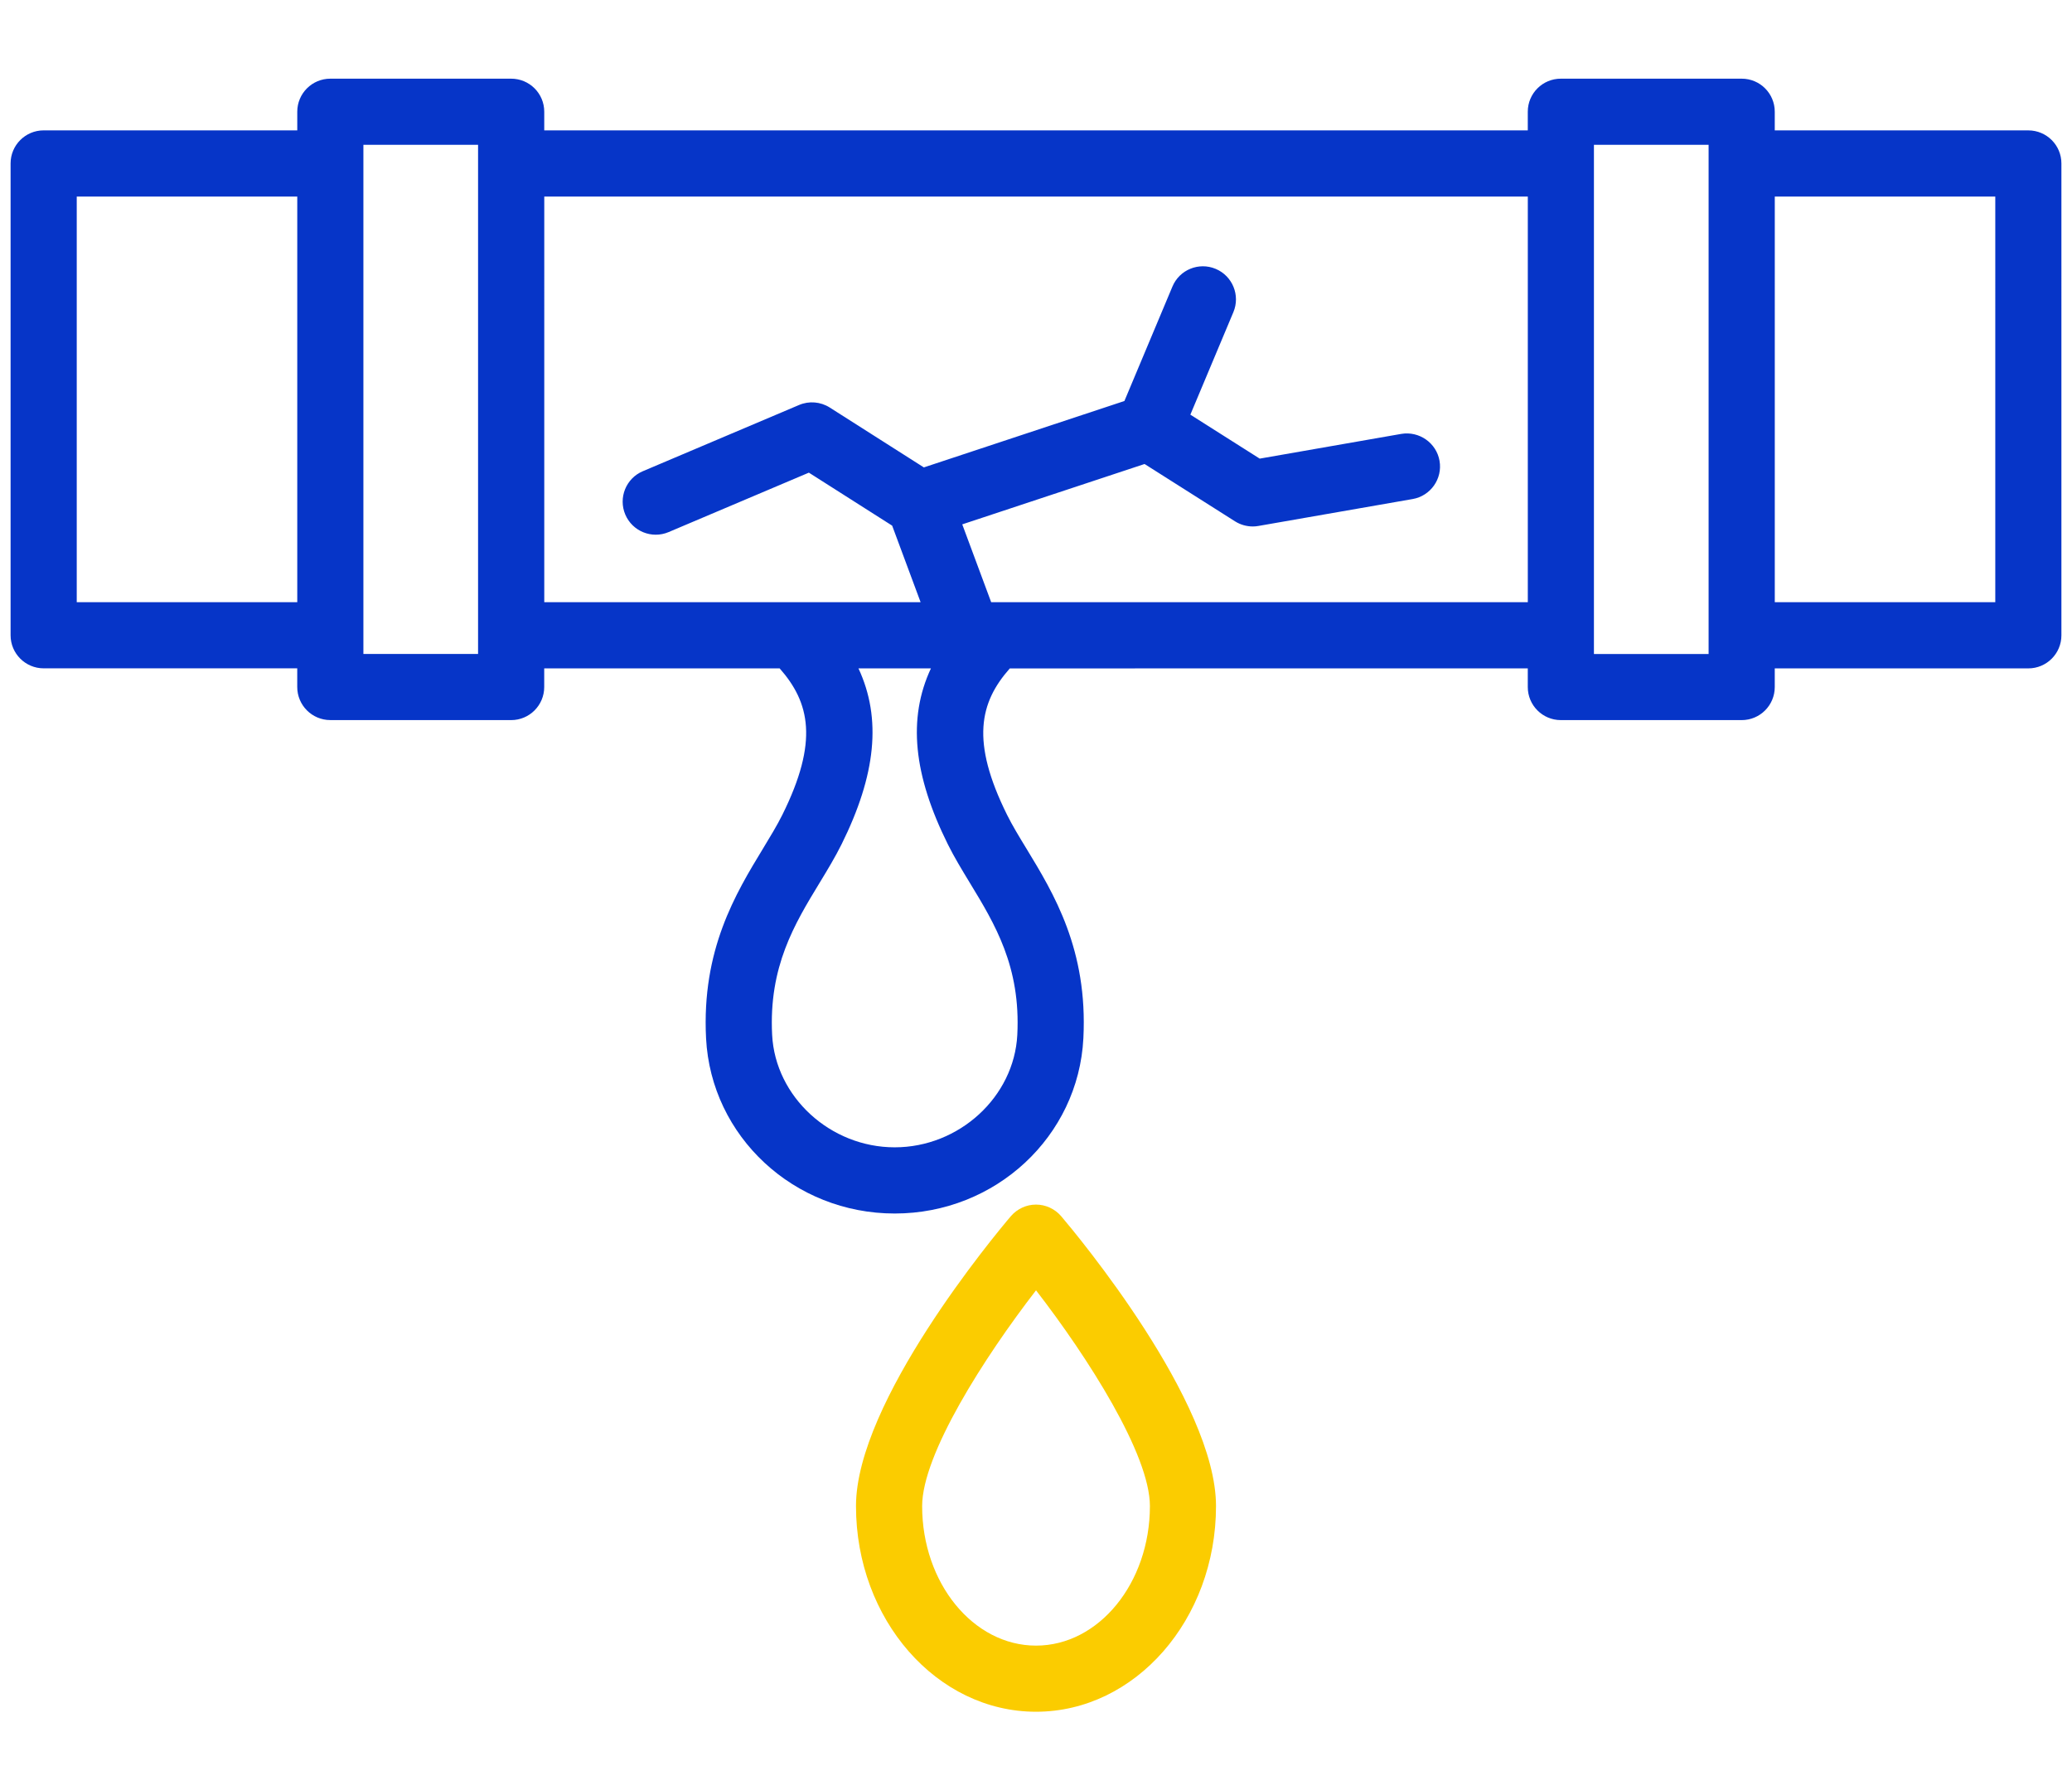 <?xml version="1.0" encoding="utf-8"?>
<!-- Generator: Adobe Illustrator 16.0.0, SVG Export Plug-In . SVG Version: 6.00 Build 0)  -->
<!DOCTYPE svg PUBLIC "-//W3C//DTD SVG 1.1//EN" "http://www.w3.org/Graphics/SVG/1.1/DTD/svg11.dtd">
<svg version="1.1" id="Calque_1" xmlns="http://www.w3.org/2000/svg" xmlns:xlink="http://www.w3.org/1999/xlink" x="0px" y="0px"
	 width="81px" height="70px" viewBox="0 0 81 70" enable-background="new 0 0 81 70" xml:space="preserve">
<path fill="#0635C8" d="M79.293,5.098H69.38V4.368c0-0.715-0.578-1.292-1.292-1.292h-7.071c-0.714,0-1.292,0.577-1.292,1.292v0.729
	H21.276V4.368c0-0.715-0.579-1.292-1.293-1.292h-7.069c-0.714,0-1.293,0.577-1.293,1.292v0.729H1.707
	c-0.714,0-1.293,0.578-1.293,1.293v18.447c0,0.714,0.579,1.293,1.293,1.293h9.913v0.729c0,0.715,0.579,1.294,1.293,1.294l7.07,0.001
	c0.714,0,1.292-0.579,1.292-1.294v-0.729h9.203c1.174,1.33,1.536,2.848,0.104,5.73c-0.203,0.408-0.47,0.847-0.751,1.311
	c-1.072,1.764-2.406,3.958-2.229,7.423c0.197,3.841,3.436,6.85,7.375,6.85c3.94,0,7.179-3.01,7.375-6.85
	c0.178-3.465-1.156-5.658-2.229-7.422c-0.283-0.464-0.549-0.901-0.752-1.311c-1.432-2.883-1.07-4.399,0.105-5.729l20.249-0.001
	v0.729c0,0.715,0.578,1.293,1.292,1.293h7.071c0.714,0,1.292-0.578,1.292-1.293v-0.729h9.913c0.714,0,1.293-0.579,1.293-1.293V6.391
	C80.586,5.676,80.007,5.098,79.293,5.098L79.293,5.098z M3,23.545V7.685h8.621v15.86H3z M18.689,25.568h-4.483V5.662h4.483V25.568z
	 M39.769,40.461c-0.125,2.425-2.273,4.396-4.792,4.396s-4.668-1.972-4.792-4.396c-0.137-2.668,0.876-4.335,1.856-5.946
	c0.312-0.513,0.604-0.996,0.857-1.503c1.346-2.712,1.576-4.92,0.661-6.881h2.834c-0.915,1.96-0.686,4.169,0.662,6.881
	c0.252,0.507,0.547,0.991,0.858,1.504C38.893,36.128,39.906,37.793,39.769,40.461L39.769,40.461z M38.917,23.545h-0.169
	l-1.131-3.044l7.127-2.36l3.537,2.242c0.207,0.131,0.45,0.2,0.691,0.2c0.075,0,0.149-0.006,0.224-0.02l6.027-1.052
	c0.703-0.122,1.175-0.792,1.052-1.495s-0.797-1.17-1.496-1.052l-5.534,0.967l-2.711-1.719l1.682-4.008
	c0.276-0.658-0.034-1.416-0.692-1.692s-1.416,0.033-1.691,0.692l-1.877,4.474l-7.84,2.596l-3.679-2.341
	c-0.359-0.228-0.809-0.266-1.198-0.1l-6.109,2.59c-0.658,0.278-0.964,1.037-0.686,1.694c0.278,0.656,1.038,0.964,1.694,0.686
	l5.483-2.324l3.256,2.072l1.112,2.993h-4.952h-9.76V7.685h38.449v15.86H38.917z M66.794,25.569h-4.483V5.662h4.483V25.569z
	 M78.001,23.545h-8.62V7.685h8.62V23.545z"/>
<path fill="#FBCC00" d="M40.501,47.096c-0.379,0-0.739,0.168-0.986,0.456c-0.62,0.73-6.052,7.248-6.052,11.331
	c0,4.435,3.157,8.041,7.037,8.041c3.881,0,7.037-3.606,7.037-8.041c0-4.083-5.432-10.601-6.051-11.331
	C41.24,47.265,40.879,47.096,40.501,47.096L40.501,47.096z M40.501,64.339c-2.455,0-4.452-2.447-4.452-5.455
	c0-2.021,2.432-5.823,4.452-8.436c2.02,2.612,4.452,6.415,4.452,8.436C44.952,61.892,42.955,64.339,40.501,64.339z"/>
</svg>
